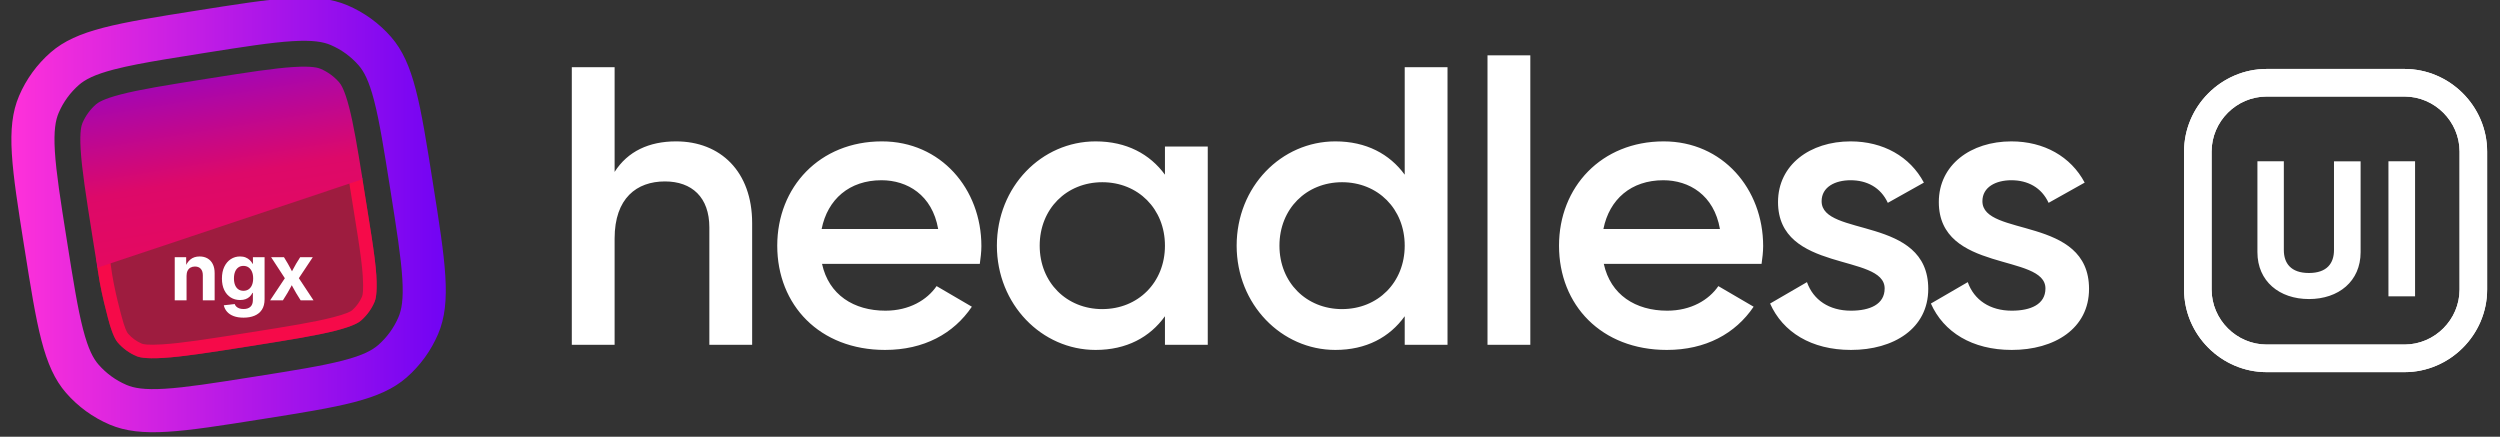 <?xml version="1.0" encoding="UTF-8" standalone="no"?><!DOCTYPE svg PUBLIC "-//W3C//DTD SVG 1.1//EN" "http://www.w3.org/Graphics/SVG/1.1/DTD/svg11.dtd"><svg width="100%" height="100%" viewBox="0 0 767 134" version="1.1" xmlns="http://www.w3.org/2000/svg" xmlns:xlink="http://www.w3.org/1999/xlink" xml:space="preserve" xmlns:serif="http://www.serif.com/" style="fill-rule:evenodd;clip-rule:evenodd;stroke-linejoin:round;stroke-miterlimit:2;"><rect x="0" y="0" width="767" height="134" fill="#333333" stroke="none"/><g><clipPath id="_clip1"><rect x="0" y="0" width="766.667" height="133.333"/></clipPath><g clip-path="url(#_clip1)"><path d="M207.413,43.375c-8.271,0 -14.838,3.042 -18.85,9.367l-0,-32.117l-13.134,-0l0,85.154l13.133,0l0,-32.6c0,-12.408 6.809,-17.516 15.442,-17.516c8.271,-0 13.625,4.862 13.625,14.108l0,36.008l13.129,0l0,-37.346c0,-15.812 -9.725,-25.058 -23.346,-25.058Zm44.788,37.588l48.4,-0c0.242,-1.705 0.488,-3.65 0.488,-5.475c-0,-17.517 -12.405,-32.113 -30.525,-32.113c-19.092,0 -32.105,13.988 -32.105,31.992c0,18.25 13.013,31.991 33.075,31.991c11.917,0 21.042,-4.987 26.634,-13.258l-10.821,-6.325c-2.917,4.258 -8.392,7.542 -15.688,7.542c-9.729,-0 -17.391,-4.867 -19.458,-14.355Zm-0.125,-10.708c1.825,-9.121 8.517,-14.958 18.367,-14.958c7.904,-0 15.562,4.5 17.387,14.958l-35.754,0Zm105.329,-25.3l0,8.638c-4.625,-6.325 -11.796,-10.217 -21.283,-10.217c-16.542,-0 -30.279,13.867 -30.279,31.992c-0,18 13.741,31.991 30.279,31.991c9.487,0 16.662,-3.891 21.283,-10.337l0,8.758l13.134,0l-0,-60.825l-13.134,0Zm-19.216,49.879c-10.942,0 -19.213,-8.154 -19.213,-19.466c0,-11.313 8.271,-19.463 19.213,-19.463c10.945,0 19.216,8.15 19.216,19.463c0,11.312 -8.271,19.462 -19.216,19.462l-0,0.004Zm92.775,-74.208l-0,32.967c-4.621,-6.325 -11.796,-10.217 -21.284,-10.217c-16.537,0 -30.279,13.867 -30.279,31.992c0,18 13.742,31.991 30.279,31.991c9.488,0 16.663,-3.891 21.284,-10.337l-0,8.758l13.133,0l-0,-85.154l-13.133,0Zm-19.213,74.208c-10.946,0 -19.217,-8.154 -19.217,-19.466c0,-11.313 8.271,-19.463 19.217,-19.463c10.942,0 19.213,8.15 19.213,19.463c-0,11.312 -8.271,19.462 -19.213,19.462l0,0.004Zm44.613,10.946l13.137,0l0,-88.8l-13.137,0l-0,88.8Zm35.683,-24.816l48.4,-0c0.242,-1.705 0.487,-3.65 0.487,-5.475c0,-17.517 -12.404,-32.113 -30.525,-32.113c-19.091,0 -32.104,13.988 -32.104,31.992c0,18.25 13.013,31.991 33.075,31.991c11.917,0 21.038,-4.987 26.634,-13.258l-10.825,-6.325c-2.917,4.258 -8.388,7.542 -15.688,7.542c-9.725,-0 -17.387,-4.867 -19.454,-14.355Zm-0.125,-10.708c1.825,-9.121 8.517,-14.958 18.367,-14.958c7.904,-0 15.562,4.5 17.387,14.958l-35.754,0Zm66.946,-8.512c-0,-4.375 4.137,-6.446 8.879,-6.446c4.987,-0 9.241,2.187 11.433,6.933l11.067,-6.204c-4.258,-8.029 -12.529,-12.65 -22.5,-12.65c-12.404,-0 -22.254,7.175 -22.254,18.612c-0,21.771 32.712,15.692 32.712,26.517c0,4.867 -4.5,6.813 -10.337,6.813c-6.688,-0 -11.55,-3.284 -13.496,-8.759l-11.313,6.567c3.892,8.758 12.65,14.233 24.809,14.233c13.133,0 23.716,-6.566 23.716,-18.733c0,-22.5 -32.716,-15.812 -32.716,-26.883Zm49.333,-0c0,-4.375 4.138,-6.446 8.879,-6.446c4.984,-0 9.242,2.187 11.429,6.933l11.067,-6.204c-4.254,-8.029 -12.525,-12.65 -22.496,-12.65c-12.404,-0 -22.254,7.175 -22.254,18.612c0,21.771 32.712,15.692 32.712,26.517c0,4.867 -4.5,6.813 -10.337,6.813c-6.687,-0 -11.554,-3.284 -13.5,-8.759l-11.308,6.567c3.891,8.758 12.645,14.233 24.808,14.233c13.133,0 23.713,-6.566 23.713,-18.733c-0,-22.5 -32.713,-15.812 -32.713,-26.883Zm100.175,30.008c9.113,0 15.858,-5.45 15.858,-14.387l0,-27.876l-8.166,0.001l-0,27.225c-0,4.025 -2.129,7.041 -7.692,7.041c-5.562,0 -7.696,-3.016 -7.696,-7.041l0,-27.23l-8.104,0l0,27.88c0,8.937 6.746,14.383 15.8,14.383l0,0.004Zm24.396,-42.267l-0,41.438l8.167,-0l-0,-41.438l-8.167,0Z" style="fill:#fff;fill-rule:nonzero;"/><path d="M737.692,29.613l-42.267,-0c-9.275,0.002 -16.906,7.633 -16.908,16.908l-0,42.283c0.002,9.275 7.633,16.906 16.908,16.909l42.267,-0c9.274,-0.003 16.906,-7.634 16.908,-16.909c0,0 0,-42.282 0,-42.283c0,-9.277 -7.632,-16.91 -16.908,-16.913l-0,0.005Zm-42.267,-8.459c-13.912,0.002 -25.358,11.451 -25.358,25.363c-0,0.002 -0,0.005 -0,0.008c-0,0 -0,42.282 -0,42.283c-0,13.912 11.446,25.361 25.358,25.363l42.267,-0c13.913,-0 25.362,-11.449 25.362,-25.363c0,-0.001 0,-42.283 0,-42.283c0,-0.003 0,-0.006 0,-0.008c0,-13.914 -11.449,-25.363 -25.362,-25.363l-42.267,0Z" style="fill:#fff;"/><path d="M695.425,29.613l42.267,-0c9.274,0.002 16.906,7.633 16.908,16.908l-0,42.283c-0.002,9.275 -7.634,16.906 -16.908,16.909l-42.267,-0c-9.275,-0.003 -16.906,-7.634 -16.908,-16.909c-0,0 -0,-42.282 -0,-42.283c-0,-9.277 7.632,-16.91 16.908,-16.913l-0,0.005Zm-25.358,59.195l-0,-42.291c-0,-13.912 11.446,-25.361 25.358,-25.363l42.267,0c13.913,0 25.362,11.449 25.362,25.363c0,0.002 0,0.005 0,0.008c0,0 0,42.282 0,42.283c0,13.914 -11.449,25.363 -25.362,25.363l-42.267,-0c-13.912,-0.002 -25.358,-11.451 -25.358,-25.363Z" style="fill:#fff;"/><g><path d="M105.165,45.517l-75.831,26.372c-0.384,9.73 2.434,20.452 3.775,25.635c1.446,5.575 2.592,7.067 3.042,7.584c1.568,1.795 3.521,3.213 5.713,4.15c0.633,0.271 2.408,0.9 8.15,0.554c6.075,-0.367 14.05,-1.608 26.679,-3.608c12.625,-2 20.596,-3.288 26.483,-4.813c5.571,-1.446 7.067,-2.596 7.583,-3.046c1.792,-1.571 3.209,-3.521 4.146,-5.712c0.271,-0.634 0.9,-2.409 0.554,-8.154c-0.366,-6.075 -2.219,-16.588 -4.219,-29.217c-0.559,-3.541 -5.605,-6.883 -6.075,-9.745Z" style="fill:#f60a49;fill-opacity:0.55;fill-rule:nonzero;"/><path d="M105.165,45.517c0.47,2.862 5.516,6.204 6.075,9.745c2,12.629 3.853,23.142 4.219,29.217c0.346,5.745 -0.283,7.52 -0.554,8.154c-0.937,2.191 -2.354,4.141 -4.146,5.712c-0.516,0.45 -2.012,1.6 -7.583,3.046c-5.887,1.525 -13.858,2.813 -26.483,4.813c-12.629,2 -20.604,3.241 -26.679,3.608c-5.742,0.346 -7.517,-0.283 -8.15,-0.554c-2.192,-0.937 -4.145,-2.355 -5.713,-4.15c-0.45,-0.517 -1.596,-2.009 -3.042,-7.584c-1.341,-5.183 -4.159,-15.905 -3.775,-25.635l75.831,-26.372Zm-1.975,5.098c-0,-0 -69.714,24.245 -69.714,24.246c0.188,8.459 2.516,17.173 3.667,21.617c1.108,4.275 1.803,5.493 2.149,5.892c1.156,1.321 2.595,2.366 4.209,3.056c0.486,0.208 1.858,0.492 6.262,0.227c5.984,-0.361 13.838,-1.595 26.278,-3.565c12.436,-1.97 20.29,-3.228 26.089,-4.73c4.265,-1.107 5.489,-1.805 5.89,-2.152c1.319,-1.159 2.363,-2.596 3.054,-4.212c0.208,-0.486 0.492,-1.858 0.226,-6.265c-0.361,-5.992 -2.203,-16.36 -4.176,-28.816c-0.074,-0.473 -0.415,-0.895 -0.74,-1.349c-0.671,-0.935 -1.494,-1.843 -2.233,-2.725c-0.341,-0.408 -0.663,-0.816 -0.961,-1.224Z" style="fill:#f60a49;"/><path d="M29.888,82.14l81.333,-27.159c-1.625,-10.166 -2.783,-16.958 -4.125,-22.141c-1.446,-5.575 -2.592,-7.067 -3.042,-7.584c-1.568,-1.795 -3.52,-3.213 -5.712,-4.15c-0.633,-0.271 -2.408,-0.9 -8.15,-0.554c-6.075,0.367 -14.05,1.608 -26.679,3.608c-12.625,2 -20.596,3.288 -26.484,4.813c-5.57,1.446 -7.066,2.596 -7.583,3.046c-1.792,1.571 -3.208,3.521 -4.146,5.712c-0.271,0.634 -0.9,2.409 -0.554,8.154c0.367,6.075 1.608,14.055 3.608,26.684c0.559,3.541 1.063,6.708 1.534,9.571Z" style="fill:url(#_Linear2);fill-rule:nonzero;"/><path d="M7.463,75.877c-3.867,-24.433 -5.804,-36.65 -1.613,-46.458c2.185,-5.116 5.495,-9.673 9.684,-13.334c8.029,-7.012 20.241,-8.945 44.666,-12.816c24.434,-3.875 36.65,-5.809 46.459,-1.617c5.112,2.186 9.667,5.496 13.325,9.683c7.016,8.034 8.95,20.25 12.816,44.688c3.871,24.433 5.804,36.654 1.613,46.458c-2.184,5.115 -5.492,9.673 -9.679,13.334c-8.03,7.016 -20.246,8.95 -44.675,12.82c-24.425,3.871 -36.642,5.805 -46.446,1.613c-5.113,-2.186 -9.667,-5.496 -13.325,-9.683c-7.017,-8.034 -8.95,-20.25 -12.821,-44.688l-0.004,0Zm43.087,43.392c6.542,-0.396 14.967,-1.717 27.438,-3.692c12.475,-1.975 20.887,-3.325 27.237,-4.971c6.146,-1.596 8.979,-3.15 10.809,-4.75c2.691,-2.353 4.817,-5.283 6.22,-8.571c0.959,-2.233 1.563,-5.408 1.18,-11.75c-0.396,-6.541 -1.717,-14.97 -3.692,-27.445c-1.975,-12.475 -3.321,-20.896 -4.967,-27.242c-1.596,-6.15 -3.154,-8.983 -4.75,-10.813c-2.351,-2.692 -5.28,-4.82 -8.566,-6.225c-2.234,-0.958 -5.409,-1.562 -11.75,-1.179c-6.542,0.396 -14.963,1.717 -27.434,3.692c-4.276,0.678 -8.075,1.282 -11.478,1.849c-6.523,1.088 -11.589,2.04 -15.759,3.122c-6.15,1.596 -8.979,3.154 -10.809,4.75c-2.692,2.353 -4.82,5.282 -6.225,8.571c-0.954,2.233 -1.558,5.408 -1.175,11.75c0.396,6.545 1.713,14.97 3.692,27.445c1.975,12.475 3.321,20.896 4.967,27.242c1.596,6.15 3.15,8.983 4.75,10.813c2.351,2.692 5.28,4.819 8.566,6.225c2.234,0.958 5.405,1.562 11.75,1.179l-0.004,-0Z" style="fill:url(#_Linear3);"/></g><g><path d="M57.235,84.64l-0,7.495l-3.626,-0l0,-13.233l3.504,0l0.024,3.382l-0.439,-0c0.382,-1.14 0.946,-2.025 1.69,-2.655c0.745,-0.631 1.699,-0.946 2.863,-0.946c0.928,-0 1.737,0.201 2.429,0.604c0.692,0.403 1.227,0.985 1.605,1.746c0.379,0.76 0.568,1.682 0.568,2.764l-0,8.338l-3.626,-0l0,-7.691c0,-0.854 -0.211,-1.513 -0.634,-1.977c-0.424,-0.464 -1.018,-0.696 -1.783,-0.696c-0.504,0 -0.95,0.106 -1.336,0.317c-0.387,0.212 -0.69,0.531 -0.91,0.959c-0.219,0.427 -0.329,0.958 -0.329,1.593Z" style="fill:#fff;fill-rule:nonzero;"/><path d="M74.727,97.457c-1.18,0 -2.193,-0.159 -3.039,-0.476c-0.846,-0.317 -1.522,-0.763 -2.027,-1.337c-0.504,-0.573 -0.838,-1.235 -1,-1.983l3.332,-0.391c0.098,0.293 0.265,0.555 0.501,0.787c0.236,0.232 0.539,0.415 0.909,0.55c0.37,0.134 0.812,0.201 1.324,0.201c0.904,0 1.606,-0.23 2.106,-0.69c0.501,-0.459 0.751,-1.145 0.751,-2.056l-0,-2.21l-0.134,0c-0.212,0.44 -0.491,0.824 -0.837,1.154c-0.345,0.329 -0.765,0.586 -1.257,0.769c-0.492,0.183 -1.06,0.274 -1.703,0.274c-1.074,0 -2.03,-0.262 -2.868,-0.787c-0.839,-0.525 -1.498,-1.28 -1.978,-2.264c-0.48,-0.985 -0.72,-2.165 -0.72,-3.54c-0,-1.4 0.244,-2.607 0.732,-3.62c0.488,-1.013 1.152,-1.792 1.99,-2.337c0.838,-0.546 1.782,-0.818 2.832,-0.818c0.659,-0 1.235,0.101 1.727,0.305c0.493,0.203 0.918,0.478 1.276,0.824c0.358,0.346 0.651,0.73 0.879,1.153l0.073,0l0,-2.063l3.577,0l-0,12.903c-0,1.302 -0.273,2.37 -0.818,3.205c-0.545,0.834 -1.302,1.45 -2.271,1.849c-0.968,0.399 -2.087,0.598 -3.357,0.598Zm-0.048,-8.24c0.618,0 1.151,-0.152 1.599,-0.457c0.447,-0.306 0.791,-0.743 1.031,-1.313c0.24,-0.569 0.36,-1.245 0.36,-2.026c0,-0.781 -0.12,-1.459 -0.36,-2.033c-0.24,-0.573 -0.584,-1.019 -1.031,-1.336c-0.448,-0.318 -0.981,-0.476 -1.599,-0.476c-0.603,-0 -1.121,0.156 -1.557,0.47c-0.435,0.313 -0.769,0.757 -1.001,1.33c-0.232,0.574 -0.348,1.256 -0.348,2.045c0,0.789 0.116,1.469 0.348,2.039c0.232,0.569 0.566,1.005 1.001,1.306c0.436,0.301 0.954,0.451 1.557,0.451Z" style="fill:#fff;fill-rule:nonzero;"/><path d="M82.882,92.135l5.237,-7.862l-0.037,2.149l-4.907,-7.52l3.943,0l1.184,1.966c0.358,0.618 0.687,1.222 0.988,1.812c0.302,0.59 0.607,1.17 0.916,1.74l-1.257,-0c0.317,-0.57 0.626,-1.15 0.927,-1.74c0.301,-0.59 0.635,-1.194 1.001,-1.812l1.221,-1.966l3.87,0l-5.005,7.532l0.036,-2.136l5.176,7.837l-3.943,-0l-1.391,-2.246c-0.358,-0.602 -0.69,-1.195 -0.995,-1.776c-0.305,-0.582 -0.613,-1.154 -0.922,-1.715l1.172,-0c-0.309,0.561 -0.612,1.133 -0.909,1.715c-0.297,0.581 -0.629,1.174 -0.995,1.776l-1.392,2.246l-3.918,-0Z" style="fill:#fff;fill-rule:nonzero;"/></g></g></g><defs><linearGradient id="_Linear2" x1="0" y1="0" x2="1" y2="0" gradientUnits="userSpaceOnUse" gradientTransform="matrix(21.163,132.221,-132.221,21.163,55.7,-0.706)"><stop offset="0" style="stop-color:#7103f4;stop-opacity:1"/><stop offset="0.2" style="stop-color:#a706af;stop-opacity:1"/><stop offset="0.42" style="stop-color:#dd0969;stop-opacity:1"/><stop offset="1" style="stop-color:#f60a49;stop-opacity:1"/></linearGradient><linearGradient id="_Linear3" x1="0" y1="0" x2="1" y2="0" gradientUnits="userSpaceOnUse" gradientTransform="matrix(133.278,0,0,133.312,3.493,65.95)"><stop offset="0" style="stop-color:#ff31d9;stop-opacity:1"/><stop offset="1" style="stop-color:#7103f4;stop-opacity:1"/></linearGradient></defs></svg>